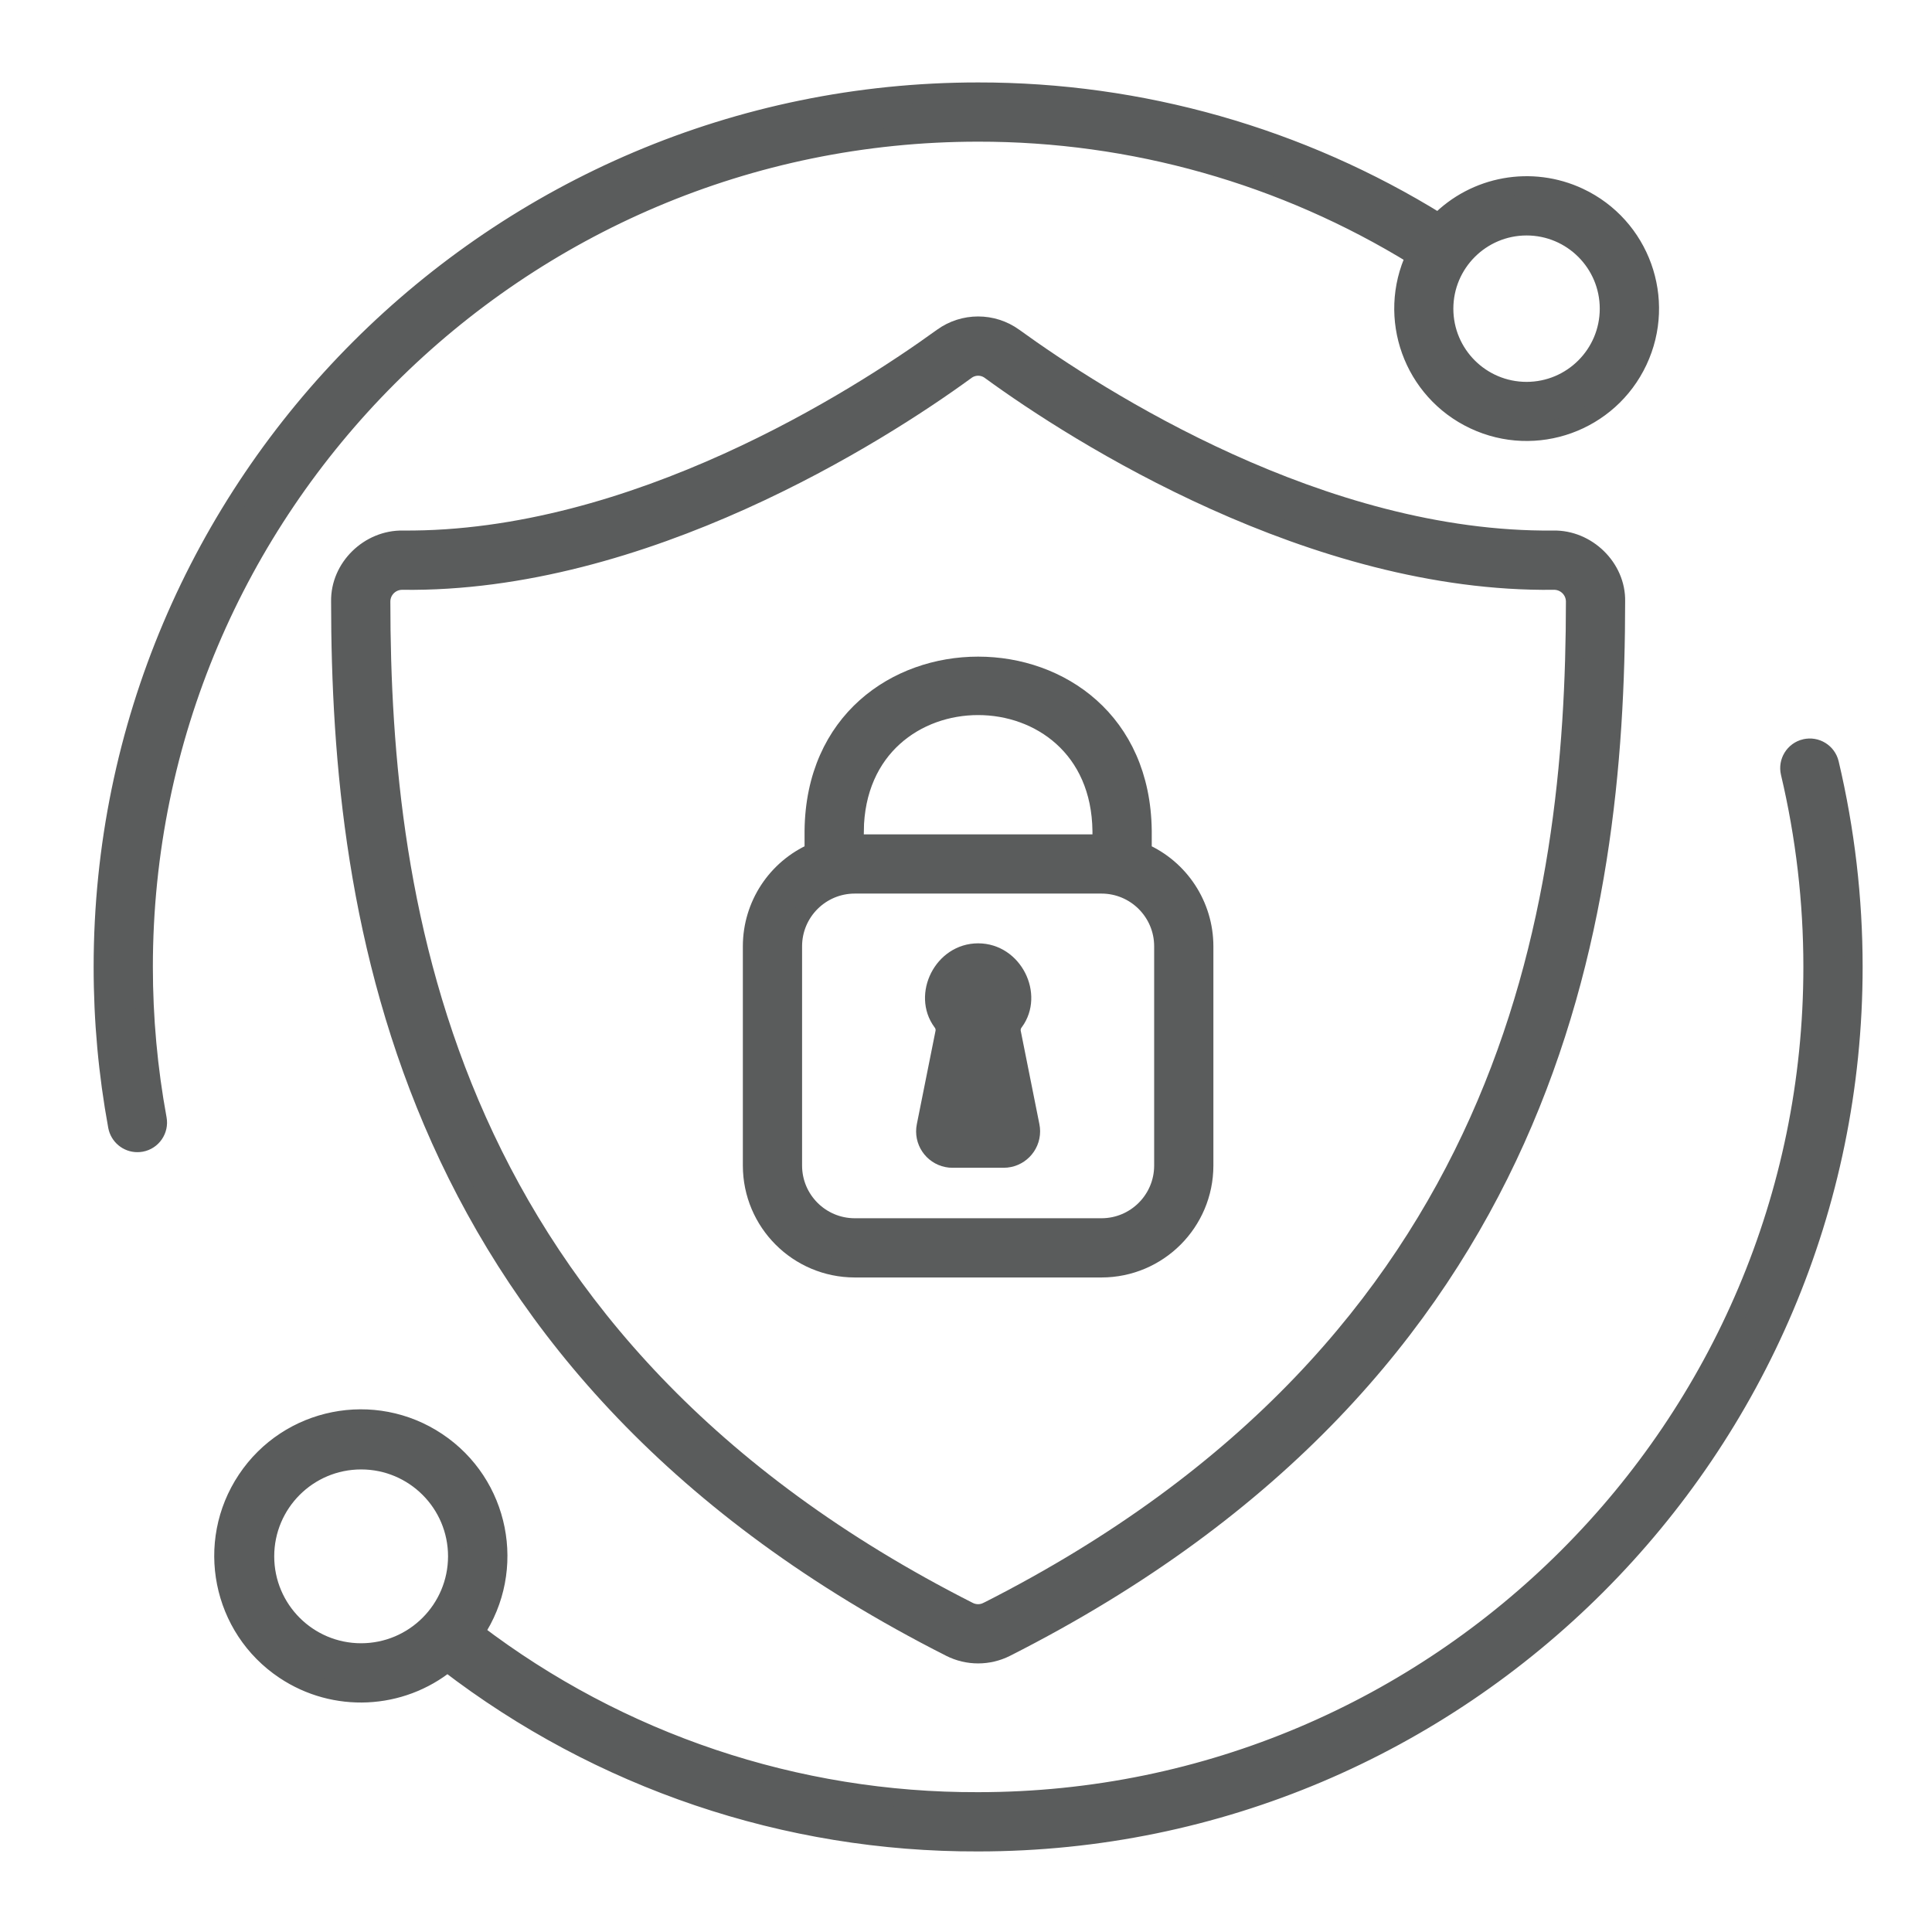 <?xml version="1.0" encoding="UTF-8"?>
<svg id="Guide" xmlns="http://www.w3.org/2000/svg" viewBox="0 0 640 640">
  <defs>
    <style>
      .cls-1 {
        fill: #5a5c5c;
        stroke: #5a5c5c;
        stroke-miterlimit: 10;
        stroke-width: 6px;
      }
    </style>
  </defs>
  <g id="Outline-2">
    <path class="cls-1" d="M514.53,178.75c-76.64.74-150.4-46.64-178.59-67.05-7.11-5.16-16.73-5.16-23.84,0-28.19,20.42-102.14,67.64-178.6,67.05-11.22-.23-21.03,9.27-20.82,20.5.04,104.86,21.03,254.88,202.11,346.58,5.8,2.93,12.65,2.93,18.45,0,181.08-91.7,202.07-241.71,202.11-346.58.25-11.21-9.68-20.76-20.82-20.5ZM327.08,533.68c-1.93.97-4.21.97-6.14,0-174.39-88.31-194.6-233.16-194.63-334.43.02-3.82,3.14-6.89,6.96-6.87,0,0,.01,0,.02,0,79.68,1.07,157.8-48.45,186.81-69.64,2.34-1.7,5.51-1.7,7.85,0,29,21.18,107.04,70.67,186.73,69.64,3.83-.07,6.99,2.98,7.05,6.81,0,.02,0,.04,0,.06-.03,101.27-20.25,246.12-194.64,334.43Z"/>
    <path class="cls-1" d="M597.96,247.82c-3.66.87-5.93,4.54-5.06,8.2,4.98,21.07,7.49,42.64,7.49,64.29,0,152.39-123.98,276.37-276.37,276.37-60.18.21-118.75-19.46-166.6-55.96,13.97-20.93,8.34-49.22-12.59-63.19-20.93-13.97-49.22-8.34-63.19,12.59-13.97,20.93-8.34,49.22,12.59,63.19,16.59,11.08,38.47,10.08,53.97-2.48,50.39,38.77,112.24,59.7,175.82,59.48,159.91,0,290-130.1,290-290,0-22.7-2.64-45.33-7.86-67.42-.86-3.66-4.53-5.93-8.19-5.07,0,0,0,0,0,0ZM119.63,547.35c-17.56,0-31.79-14.23-31.79-31.79s14.23-31.79,31.79-31.79,31.79,14.23,31.79,31.79h0c-.02,17.55-14.24,31.77-31.79,31.79Z"/>
    <path class="cls-1" d="M47.64,320.3c0-152.39,123.98-276.37,276.37-276.37,51.11-.06,101.23,14.11,144.74,40.91-9.6,20.42-.83,44.75,19.59,54.35,20.42,9.6,44.75.83,54.35-19.59,9.6-20.42.83-44.75-19.59-54.35-15.73-7.39-34.41-4.03-46.57,8.39-45.81-28.38-98.64-43.39-152.53-43.33C164.11,30.31,34.02,160.4,34.02,320.3c-.01,17.71,1.59,35.38,4.79,52.79.6,3.23,3.41,5.58,6.7,5.58.42,0,.84-.04,1.25-.11,3.7-.68,6.14-4.24,5.46-7.93-3.05-16.6-4.58-33.44-4.58-50.32ZM505.69,75c15.05,0,27.25,12.2,27.25,27.25s-12.2,27.25-27.25,27.25-27.25-12.2-27.25-27.25c.02-15.04,12.21-27.23,27.25-27.25Z"/>
    <path class="cls-1" d="M378.53,282.25v-7.05c-.81-72.9-108.2-72.92-109.01,0,0,1.48,0,4.52,0,7.05-12.4,5.42-20.43,17.66-20.44,31.2v72.67c.02,18.8,15.26,34.04,34.06,34.06h81.75c18.8-.02,34.04-15.26,34.06-34.06v-72.67c-.02-13.53-8.03-25.77-20.43-31.2ZM283.14,275.3c.64-55.24,81.12-55.22,81.75,0,0,.92,0,2.46,0,4.09h-81.77c0-1.63,0-3.17,0-4.09ZM385.33,386.12c-.01,11.28-9.16,20.43-20.44,20.44h-81.75c-11.28-.01-20.43-9.16-20.44-20.44v-72.67c.01-11.28,9.16-20.43,20.44-20.44h81.75c11.28.01,20.43,9.16,20.44,20.44v72.67Z"/>
    <path class="cls-1" d="M335.17,341.96c-.2-1.23.13-2.5.91-3.47,6.56-8.91-.3-23-12.06-23s-18.61,14.09-12.06,23c.78.96,1.11,2.22.91,3.44-1.06,5.32-4.1,20.53-6.22,31.08-.98,4.91,2.21,9.68,7.12,10.66.59.12,1.19.18,1.8.17h16.9c5.02,0,9.08-4.07,9.08-9.08,0-.6-.06-1.19-.18-1.78l-6.2-31.02Z"/>
  </g>
</svg>